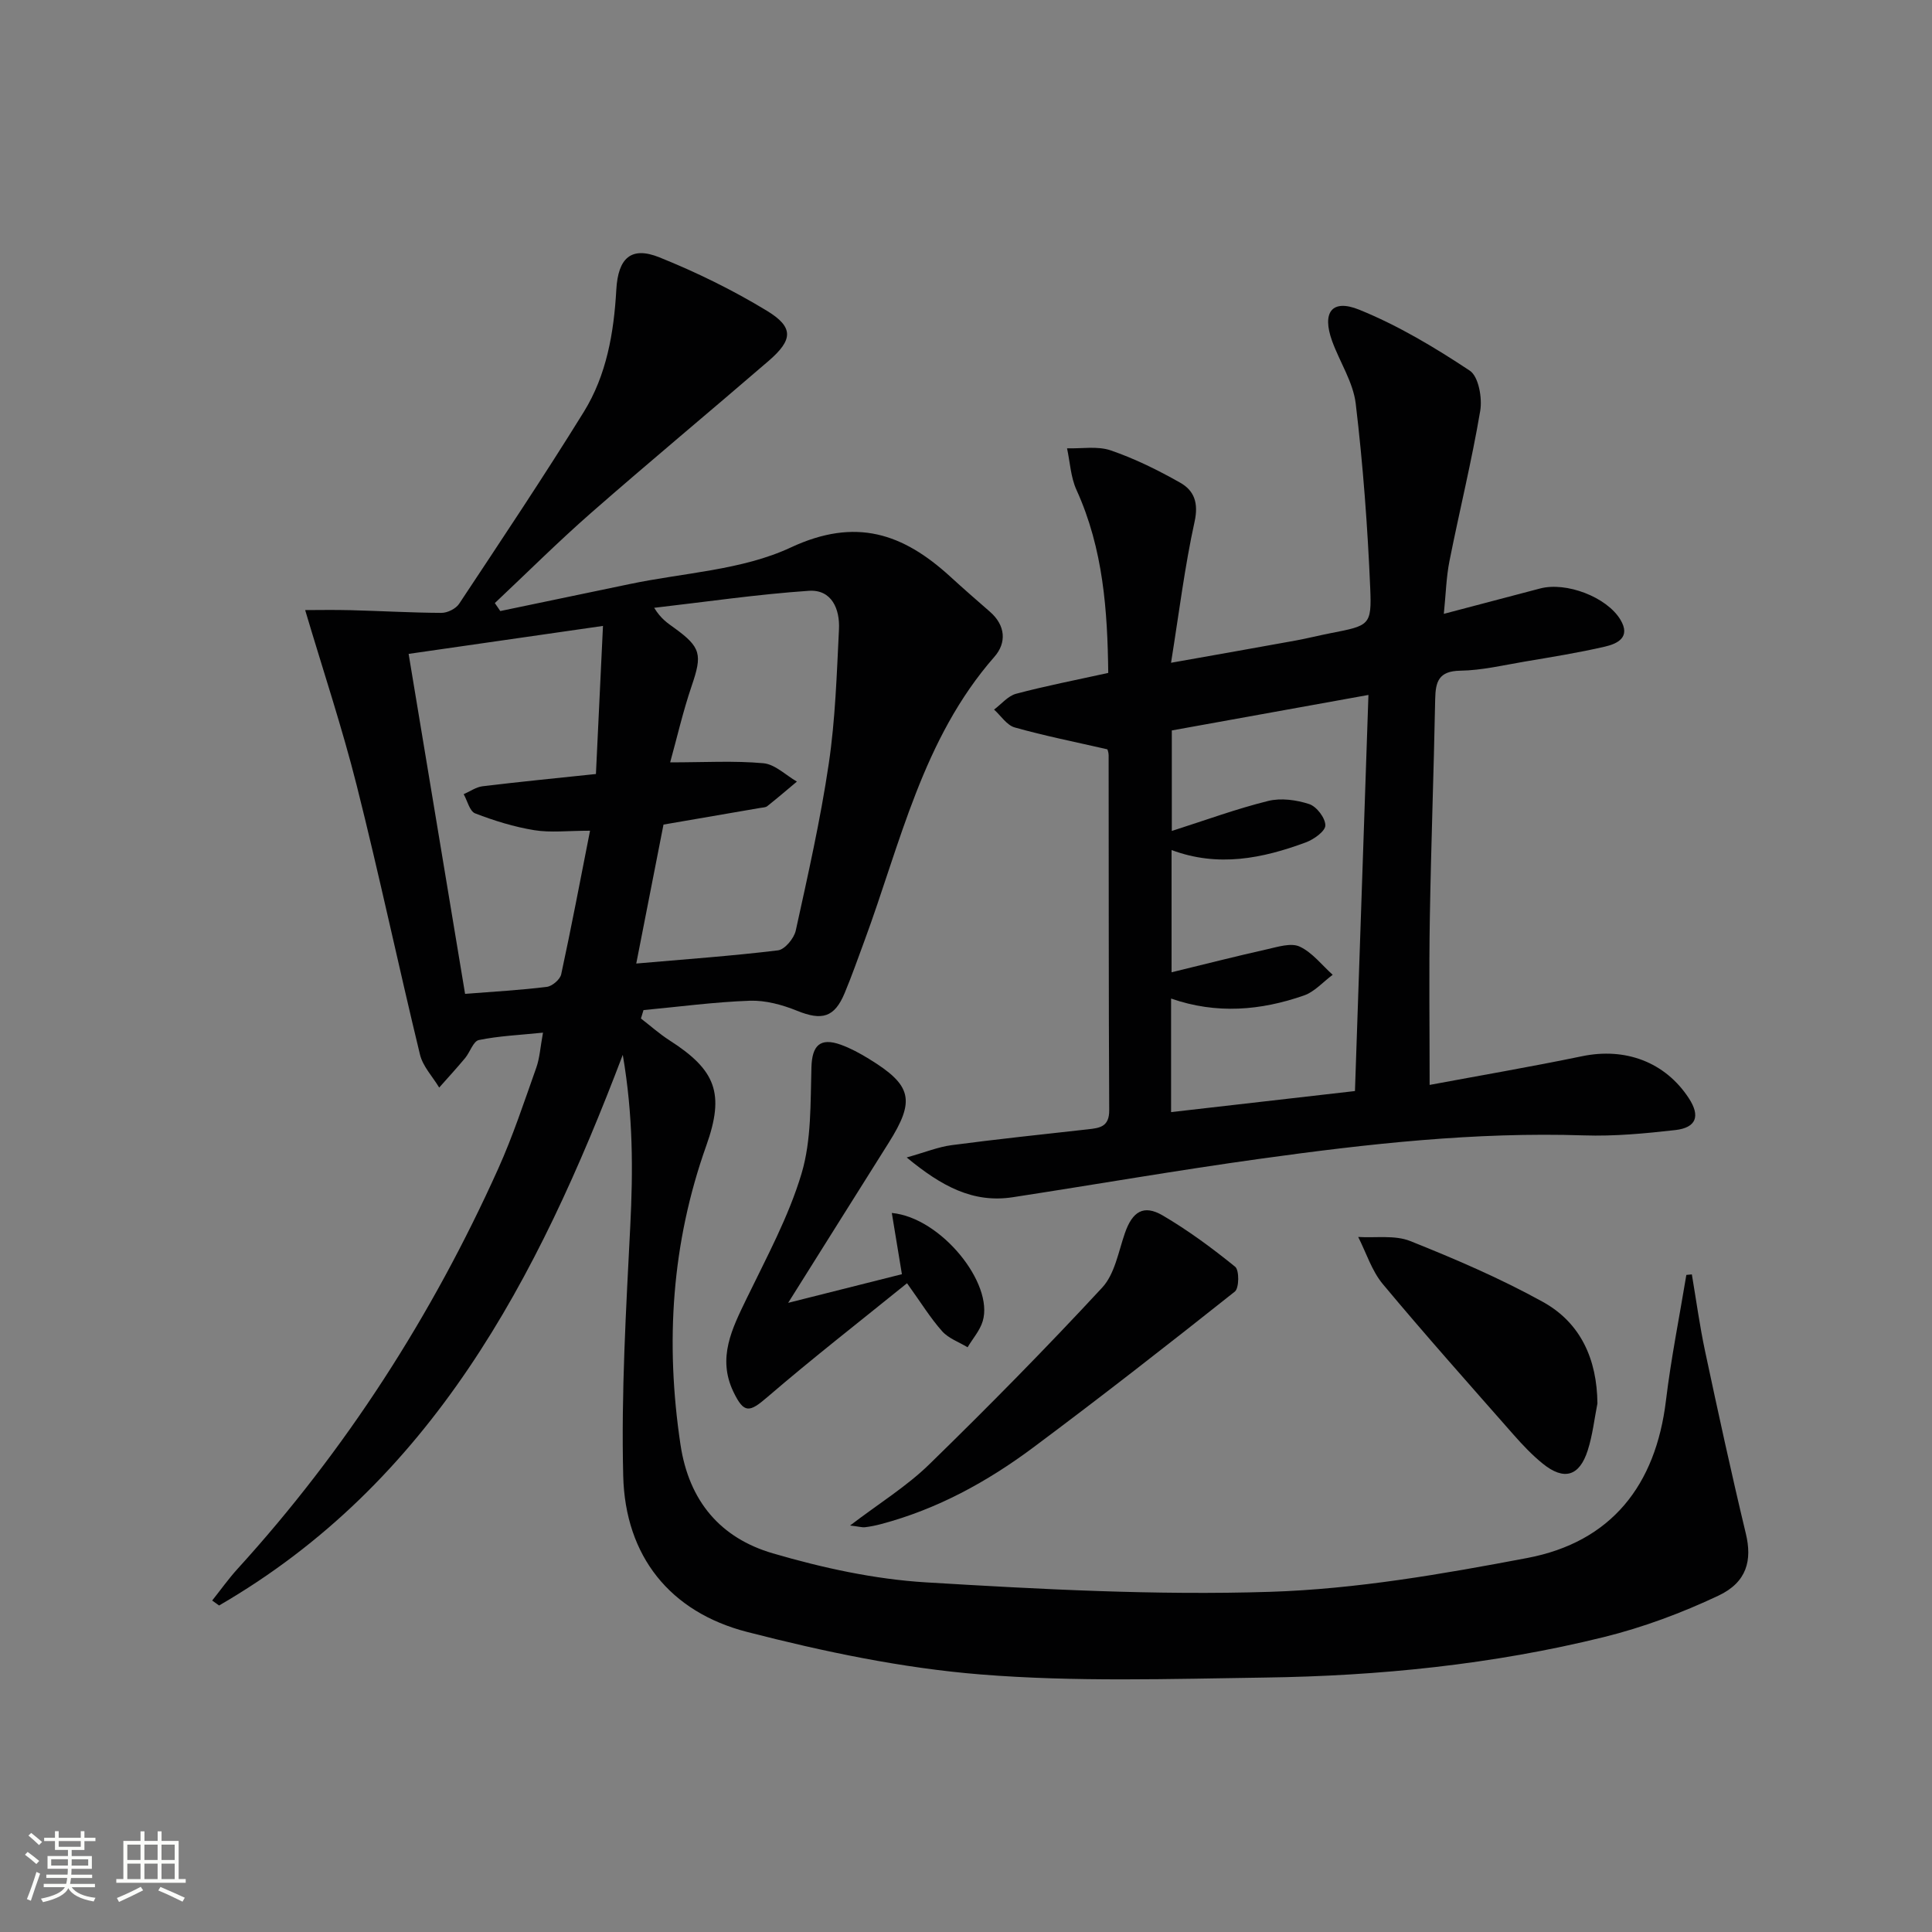 <svg enable-background="new 0 0 400 400" viewBox="0 0 400 400" xmlns="http://www.w3.org/2000/svg"><rect x="0" y="0" width="400" height="400" fill="#808080" stroke="none"/><path d="m5.17 384 .55-.58c.85.61 1.65 1.24 2.4 1.87l-.59.64c-.83-.73-1.62-1.38-2.36-1.93m1.22 9.53-.82-.34c.71-1.76 1.37-3.64 1.98-5.63.24.13.5.25.76.36-.6 1.67-1.24 3.54-1.92 5.61m-.5-13.5.57-.54c.56.44 1.31 1.06 2.26 1.87l-.64.64c-.68-.66-1.41-1.32-2.19-1.97m3.25.46h2.24v-1.36h.77v1.36h4.57v-1.36h.76v1.36h2.28v.69h-2.28v1.84h-2.64v1.26h4.18v2.64h-4.21c0 .45-.02.86-.05 1.21h4.32v.69h-4.38c-.04.34-.1.75-.19 1.22h5.15v.69h-4.82c.87 1.19 2.51 1.92 4.93 2.19-.17.31-.3.57-.37.76-2.77-.49-4.52-1.41-5.26-2.76-.56 1.26-2.3 2.23-5.24 2.9-.12-.24-.26-.48-.43-.72 2.73-.55 4.38-1.34 4.96-2.38h-4.38v-.69h4.65c.1-.38.17-.79.21-1.22h-4.32v-.69h4.4c.03-.34.05-.75.05-1.21h-4.2v-2.64h4.23v-1.26h-2.69v-1.84h-2.24zm1.46 4.46v1.29h3.45c.01-.4.02-.57.01-.53v-.32-.45h-3.46zm1.55-2.59h4.57v-1.19h-4.57zm6.11 2.59h-3.42v.77c-.01.19-.01.37-.02.53h3.44z" fill="#fbfcfa"/><path d="m32.63 379.16h.82v1.98h3.54v7.89h1.46v.78h-14.37v-.78h1.46v-7.89h3.55v-1.98h.82v1.98h2.73v-1.98zm-3.49 11.48.5.73c-1.61.82-3.28 1.63-5 2.41-.13-.27-.28-.55-.44-.82 1.75-.72 3.4-1.49 4.94-2.32m-2.78-5.55h2.73v-3.18h-2.73zm0 3.95h2.73v-3.2h-2.73zm3.54-3.95h2.73v-3.18h-2.73zm0 3.95h2.73v-3.2h-2.73zm7.89 4.68c-1.84-.92-3.51-1.7-5.02-2.32l.45-.73c1.89.8 3.57 1.55 5.04 2.23zm-1.62-11.81h-2.73v3.18h2.73zm-2.73 7.13h2.73v-3.2h-2.73z" fill="#fbfcfa"/><g fill="#010102"><path d="m350.28 263.85c.9 5.31 1.62 10.65 2.74 15.91 2.69 12.62 5.43 25.23 8.44 37.77 1.31 5.44.28 10.03-5.69 12.84-7.59 3.58-15.61 6.57-23.75 8.58-22.99 5.67-46.48 8.04-70.11 8.37-19.62.28-39.33.93-58.84-.64-16.27-1.31-32.52-4.72-48.37-8.8-15.99-4.11-25.26-15.71-25.67-32.3-.43-17.22.59-34.5 1.46-51.73.58-11.47.61-22.84-1.55-35.46-17.71 46.64-39.65 88.55-83.58 114.01-.48-.34-.95-.69-1.43-1.03 1.74-2.18 3.36-4.47 5.23-6.53 22.48-24.69 40.29-52.45 53.98-82.85 3.06-6.8 5.4-13.92 7.9-20.96.7-1.98.82-4.17 1.38-7.23-4.9.5-9.16.68-13.28 1.53-1.15.24-1.82 2.5-2.84 3.73-1.73 2.08-3.57 4.08-5.37 6.11-1.36-2.27-3.39-4.38-3.98-6.84-4.49-18.53-8.43-37.19-13.09-55.68-3.02-12-6.95-23.77-10.68-36.34 2.52 0 5.96-.07 9.41.02 6.27.16 12.54.53 18.81.56 1.24 0 2.97-.85 3.65-1.87 8.72-13.17 17.51-26.31 25.82-39.74 4.72-7.63 6.23-16.39 6.73-25.3.37-6.58 3.08-9.05 8.92-6.7 7.66 3.08 15.17 6.76 22.22 11.04 5.64 3.42 5.45 6.03.42 10.38-12.21 10.53-24.61 20.83-36.74 31.45-6.86 6.01-13.33 12.46-19.97 18.71.38.55.76 1.1 1.13 1.65 8.92-1.86 17.84-3.71 26.76-5.58 11.2-2.36 23.28-2.86 33.38-7.58 13.5-6.3 23.26-2.88 33.01 6.02 2.7 2.47 5.46 4.88 8.22 7.28 3.26 2.83 3.47 6.44.94 9.32-14.9 16.99-19.45 38.63-26.96 58.94-1.32 3.58-2.59 7.19-4.06 10.71-2.11 5.06-4.71 5.73-9.84 3.65-3.06-1.24-6.53-2.19-9.78-2.08-7.35.26-14.68 1.25-22.02 1.94-.18.58-.35 1.16-.53 1.74 1.97 1.52 3.85 3.2 5.94 4.54 9.57 6.14 11.44 10.97 7.59 21.78-7.18 20.18-8.51 40.73-5.35 61.86 1.76 11.81 8.34 19.4 19.12 22.55 10.29 3.01 21.03 5.36 31.69 6.01 23.73 1.43 47.58 2.71 71.31 1.96 17.79-.57 35.62-3.67 53.18-7 17.41-3.3 26.62-15.04 28.74-32.62 1.05-8.7 2.79-17.33 4.22-25.99.38-.03.76-.07 1.14-.11zm-212.91-93.13c-1.87 9.51-3.73 19.01-5.64 28.77 10.26-.9 19.83-1.57 29.34-2.73 1.41-.17 3.32-2.47 3.68-4.08 2.52-11.48 5.12-22.97 6.84-34.59 1.36-9.17 1.65-18.51 2.11-27.8.21-4.18-1.49-8.29-6.25-7.97-10.7.73-21.35 2.3-32.01 3.52 1.43 2.34 2.84 3.2 4.17 4.17 5.56 4.02 5.8 5.53 3.6 11.98-1.82 5.34-3.08 10.88-4.46 15.85 7.12 0 13.26-.37 19.31.18 2.4.22 4.62 2.47 6.93 3.8-2.04 1.71-4.06 3.44-6.14 5.09-.35.28-.95.27-1.44.36-6.52 1.13-13.04 2.24-20.04 3.45zm-41.08 35.05c6.09-.48 11.53-.78 16.92-1.45 1.12-.14 2.75-1.53 2.98-2.6 2.11-9.76 3.97-19.58 5.97-29.73-4.62 0-8.17.44-11.55-.11-4.17-.68-8.29-1.96-12.24-3.48-1.13-.44-1.6-2.6-2.37-3.97 1.3-.57 2.55-1.47 3.89-1.64 7.56-.92 15.14-1.66 23.49-2.54.48-10.11.96-20.15 1.46-30.66-13.75 1.98-26.64 3.83-40.24 5.79 3.9 23.46 7.72 46.46 11.69 70.39z"/><path d="m187.72 239.64c3.88-1.09 6.55-2.19 9.32-2.55 9.39-1.24 18.81-2.23 28.22-3.28 2.46-.27 4.41-.53 4.39-3.95-.13-24.5-.08-49-.12-73.5 0-.63-.28-1.27-.27-1.22-6.69-1.54-13-2.79-19.17-4.53-1.64-.46-2.87-2.43-4.28-3.7 1.51-1.12 2.87-2.82 4.55-3.27 6.07-1.62 12.25-2.81 19.09-4.32-.15-12.79-1.01-25.67-6.58-37.9-1.19-2.62-1.33-5.72-1.95-8.6 3.03.09 6.31-.51 9.05.43 4.98 1.71 9.8 4.09 14.4 6.7 2.86 1.62 3.81 4.17 2.96 8.04-2.04 9.28-3.2 18.76-4.88 29.23 9.62-1.71 17.71-3.13 25.78-4.6 2.45-.45 4.86-1.06 7.31-1.54 7.96-1.56 8.48-1.57 8.15-9.29-.54-12.76-1.49-25.53-3-38.21-.53-4.46-3.32-8.63-4.9-13-2.12-5.89-.06-8.76 5.62-6.46 8.04 3.26 15.64 7.81 22.89 12.62 1.83 1.21 2.62 5.67 2.16 8.35-1.76 10.41-4.3 20.69-6.36 31.05-.67 3.36-.75 6.83-1.17 10.95 7.16-1.89 13.54-3.57 19.93-5.25 5.42-1.43 13.8 1.76 16.63 6.46 2.19 3.64-.59 4.97-3.22 5.58-5.49 1.27-11.07 2.16-16.63 3.1-4.42.75-8.86 1.81-13.31 1.88-4.44.07-5.12 2.23-5.19 5.88-.29 15.15-.86 30.29-1.11 45.43-.19 11.26-.04 22.52-.04 34.45 10.12-1.89 20.88-3.73 31.56-5.94 8.96-1.86 17.19 1.19 22.1 8.69 2.41 3.68 1.59 6.1-2.81 6.6-6.27.71-12.61 1.31-18.9 1.1-22.55-.74-44.85 1.76-67.09 4.85-17.09 2.37-34.1 5.33-51.15 7.95-8.22 1.27-14.75-2.25-21.98-8.23zm92.81-13.75c.93-27.5 1.85-54.5 2.79-82.01-14.17 2.56-27.61 4.99-40.71 7.35v20.81c6.98-2.23 13.37-4.58 19.94-6.21 2.65-.66 5.86-.22 8.51.65 1.53.5 3.34 2.87 3.34 4.41 0 1.2-2.39 2.91-4.05 3.52-8.99 3.33-18.16 5.19-27.79 1.58v25.31c6.92-1.68 13.32-3.32 19.76-4.76 2.23-.5 4.97-1.39 6.76-.56 2.62 1.22 4.59 3.82 6.84 5.84-1.98 1.46-3.75 3.52-5.97 4.29-8.93 3.11-18.07 3.91-27.49.63v23.51c12.69-1.46 25.01-2.87 38.07-4.36z"/><path d="m163.18 269.74c8.81-2.22 16.27-4.1 23.55-5.93-.75-4.54-1.4-8.47-2.09-12.68 10.21.96 21.16 14.62 18.82 22.41-.58 1.94-2.07 3.61-3.13 5.4-1.78-1.08-3.94-1.83-5.26-3.31-2.42-2.71-4.34-5.86-7.28-9.95-9.73 7.88-19.51 15.48-28.89 23.55-3.73 3.21-4.85 3.51-7.06-1.08-3.37-7.03-.27-13.08 2.74-19.3 4.11-8.49 8.69-16.91 11.37-25.87 2.07-6.94 1.83-14.64 2.05-22.03.13-4.46 1.76-6.21 6.09-4.65 2.02.73 3.95 1.78 5.79 2.91 8.98 5.49 9.66 8.6 4.09 17.43-6.64 10.53-13.24 21.09-20.79 33.1z"/><path d="m176 315.84c6.04-4.61 11.71-8.1 16.36-12.63 12.23-11.92 24.23-24.1 35.84-36.63 2.61-2.82 3.36-7.44 4.71-11.31 1.55-4.43 3.85-5.94 7.82-3.62 5.27 3.09 10.25 6.77 15 10.62.87.71.83 4.43-.07 5.14-13.78 10.94-27.66 21.78-41.77 32.3-9.5 7.08-19.84 12.74-31.42 15.82-1.11.3-2.25.53-3.4.67-.58.06-1.2-.14-3.07-.36z"/><path d="m330.73 290.57c-.64 3.24-1 6.56-2 9.69-1.72 5.41-4.92 6.33-9.31 2.78-2.18-1.76-4.15-3.84-6.01-5.95-9.1-10.35-18.28-20.65-27.11-31.23-2.3-2.76-3.43-6.48-5.1-9.76 3.61.23 7.57-.43 10.76.84 9.34 3.73 18.66 7.73 27.45 12.59 7.87 4.34 11.24 11.92 11.32 21.04z"/></g></svg>
